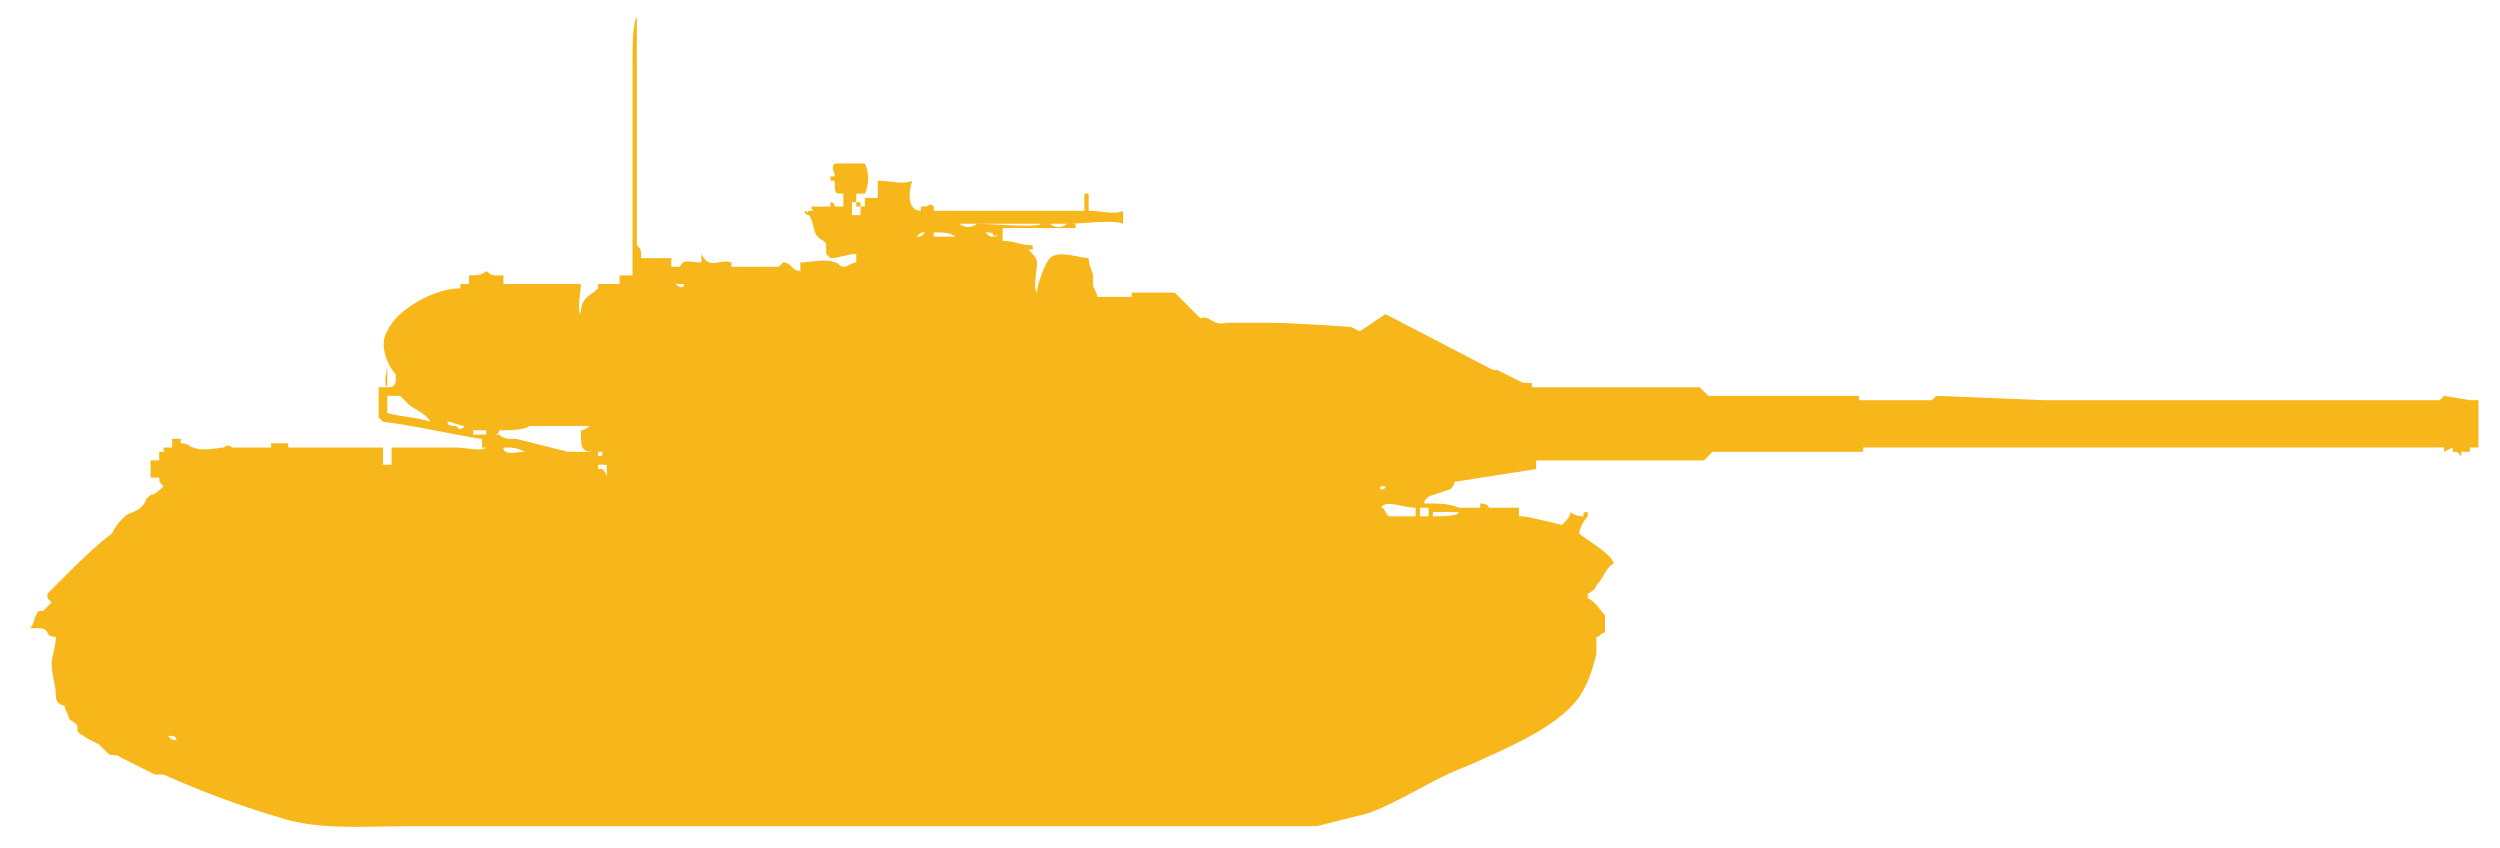 <?xml version="1.0" encoding="utf-8"?>
<!-- Generator: Adobe Illustrator 27.2.0, SVG Export Plug-In . SVG Version: 6.00 Build 0)  -->
<svg version="1.1" id="Layer_1" xmlns:sketch="http://www.bohemiancoding.com/sketch/ns"
	 xmlns="http://www.w3.org/2000/svg" xmlns:xlink="http://www.w3.org/1999/xlink" x="0px" y="0px" width="58.1px" height="19.7px"
	 viewBox="0 0 58.1 19.7" style="enable-background:new 0 0 58.1 19.7;" xml:space="preserve">
<style type="text/css">
	.st0{display:none;fill-rule:evenodd;clip-rule:evenodd;fill:#F7B619;}
	.st1{fill-rule:evenodd;clip-rule:evenodd;fill:#F7B619;}
</style>
<path class="st0" d="M7.3,19.3h21.6h0.5c0,0,0.9-0.2,1.2-0.4c0.5-0.2,1.4-0.6,1.8-0.8c0.4-0.2,1.1-0.6,1.5-0.8
	c0.1-0.1,0.2-0.2,0.3-0.2c0,0,0.1-0.1,0.2-0.1c0.1-0.1,0.3-0.2,0.4-0.2c0.1-0.1,0.3-0.4,0.3-0.4l0.1-0.1h0.4l0.1-0.1
	c0,0,0.1,0.1,0.2,0.1c0,0,0.1,0,0.2,0c0.1,0,0.2-0.2,0.2-0.2c0-0.1,0-0.2,0-0.2s0.1-0.1,0.1-0.2v-0.1C36.3,15.4,36,15,36,15
	s0.3-0.3,0.3-0.4c0,0,0.1-0.1,0.1-0.2c0-0.3-0.4-0.7-0.5-0.9c-0.1-0.1-0.4-0.4-0.5-0.5s-0.5-0.3-0.5-0.3l-0.1-0.1v-0.3L34.7,12h-0.1
	l-0.2,0.5l0,0l-0.2-0.4L34.1,12h-0.2l-0.2,0.1l-0.1,0.1l-1.7-1l-0.4-0.1h-1.7l-1.5-0.2l-5.9,0.2h-0.7L21,11.2l-0.2,0.1l-0.4,0.1
	l-0.2-0.1v-0.2h0.1l0.2-0.3l0.5,0l0.1,0.2l1.2-0.4l0.4-0.4l0.3-0.1l0.7-0.5l1.2-0.2l11.4-0.1v0.2h0.2l0.1-0.1h0.2L37,9.6h2.7
	l0.1,0.1H40l0.1-0.1l0.1-0.1V9.4h0.5V9.3V9.2h7.6v0.3h0.2V9.4l0,0V10c0,0,0.7,0,1,0s0.9-0.1,1.2-0.2c0.2,0,0.9-0.2,0.9-0.2v0.5
	c0,0,0.2,0,0.3,0s0.3-0.1,0.4-0.1c0.1,0,0.3-0.1,0.5-0.2c0.1-0.1,0.3-0.2,0.3-0.2h0.2V8h-0.2c0,0-0.4-0.3-0.6-0.4
	c-0.2-0.1-0.5-0.2-0.7-0.2h-0.2v0.5c0,0-0.7-0.2-1-0.2c-0.3-0.1-1-0.1-1.4-0.2c-0.2,0-0.8,0-0.8,0v0.6h-0.1V8h-0.2v0.2h-7.6V8.1
	h-0.1H40l-0.2-0.2h-3l-0.3,0.2h-0.2V7.9h-0.2v0.2L24.9,8l0,0l-1.2-0.1l-0.1-0.1l-0.1-0.1l-0.2-0.2h-0.5l-0.2-0.1h-0.4l-0.5-0.1
	l-0.2-0.2h-0.2h-0.1l-0.1,0.1h-0.2L20.7,7l-0.1-0.2V6.7l-0.3,0.1h-0.4l-0.6-0.1l-0.4-0.1h-0.4L18.4,7h-0.5l-0.5,0.4l-4.8-0.6V6.3h-1
	l-0.3,0.3h-1.2V6.1h0.8V6h1.8h0.8h0.8V5.5h-0.8l-0.1-0.1h-0.7h-0.5V5.2h2.9V5l0.6-0.1h0.7V5h0.2h0.1v0.1h0.2L17,5h0.1V4.9H17
	l-0.1-0.1h-0.2v0.1l0,0h-0.3h-0.7l-0.1-0.1V4.2h-0.1v0.5H11V4.5l-0.5-0.1H9.8v0.3H9.4H9.3L9.2,4.6V4.2h0.5V3.4H8.8v0.8H9v0.2
	L8.8,4.7H8.7H8.5H8V5c0,0.1,0.1,0.4,0.2,0.5c0,0.1,0.2,0.2,0.2,0.2l0.2,0.1l0.1,0.1c0,0,0.1,0.1,0.2,0.1c0,0,0.1,0,0.2,0
	c0.1,0,0.1-0.1,0.2-0.1h0.1l0.1,0.6L6.4,7V6.3L6.3,6.2V5.6H6.2v0.6L6.1,6.3V7H6l0,0H5.6v0.2H5.4L5.3,7.1H5.2v0.1H5H4.8L4.7,7.4l0,0
	L4.6,7.3c0,0,0.1,0,0.1-0.1c0,0,0.1-0.1,0.1-0.2s0-0.2-0.1-0.2c0-0.1-0.1-0.2-0.2-0.2S4.3,6.5,4.2,6.5c-0.1,0-0.2,0-0.2,0v1h0.1
	l0.1-0.1l0.1-0.1l0.2,0.2l0,0h0.4l-0.3,1c0,0,0,0.3-0.1,0.4c0,0.1-0.1,0.2-0.2,0.2c0,0-0.1,0.1-0.2,0.2c-0.1,0-0.2,0-0.3,0
	c0.2,0.2,0,0.3,0,0.3c-0.1,0.1-0.3,0.3-0.4,0.5c-0.1,0.1-0.2,0.4-0.2,0.5c0,0.1,0.1,0.1,0.1,0.2c0,0,0,0.2,0.1,0.2
	c0,0,0.2,0,0.2,0.1c0.2,0,0.4,0,0.5,0c0,0,0.1,0.1,0.2,0.1c0,0,0.1,0,0.2-0.1c0,0,0.1-0.1,0.2-0.1h0.1c0,0,0.1-0.1,0.1-0.2v-0.1H5
	v0.2h0.1H7v0.3l-0.2,0.3H2.6v-0.6l0.1-0.1v-0.1l-0.2-0.1c0,0-0.3,0-0.4,0c0,0,0,0.1-0.1,0.1c0,0-0.1,0-0.1,0.1H2c0,0,0,0.1,0.1,0.1
	h0.1v0.2h0H2.1v0.1l-0.7-0.3V11H1.3c0,0-0.2,0-0.3,0s-0.2,0.1-0.2,0.1c-0.1,0-0.2,0.1-0.3,0.2c0,0.1-0.1,0.2-0.1,0.3s0,0.4,0.1,0.5
	c0,0.1,0.2,0.2,0.2,0.2c0.1,0,0.2,0.1,0.3,0.1s0.3,0,0.3,0l0.1,0.1h0.4v0.2h0.1L2,12.8h0.2v0.3H2H1.8v0.2c0,0,0,0.1-0.1,0.1
	s-0.2,0-0.2-0.1c0,0,0-0.1,0-0.2c0-0.1,0.2-0.1,0.2-0.2c0,0,0-0.1,0-0.2v-0.1c0,0,0,0-0.1,0v0.1c0,0-0.1,0.1-0.2,0.1
	c0,0-0.1,0.1-0.2,0.1c0,0-0.1,0.1-0.1,0.2c0,0.1,0,0.2,0,0.3s0.1,0.2,0.1,0.3s0.1,0.2,0.1,0.3c0.1,0.1,0.3,0.3,0.4,0.3
	c0,0,0.1,0,0.1-0.1v-0.1V14l0,0h0.1v0.1l0,0h0.2v0.1H2l-0.6,1.2c0,0,0.4,0.1,0.6,0.1c0.1,0.1,0.4,0.2,0.5,0.3
	C2.7,16,3,16.5,3.2,16.7c0.1,0.2,0.5,0.4,0.6,0.5c0.2,0.1,0.5,0.4,0.7,0.5S5,18,5.2,18.1c0.1,0.1,0.3,0.2,0.3,0.2
	c0.1,0.1,0.3,0.2,0.4,0.2c0.1,0.1,0.3,0.1,0.4,0.2s0.3,0.1,0.4,0.2C7,19.2,7.3,19.3,7.3,19.3z"/>
<g>
	<g>
		<path class="st1" d="M57.4,9.3L57.4,9.3l-0.6-0.1l0,0.1V9.2l-0.1,0.1h-0.9h-2.9h-5.4L45,9.2l-0.1,0.1l-0.4,0h-1.3V9.2l-2.5,0h-1
			l-0.2-0.2h-3.9V8.9l-0.2,0l-0.6-0.3h-0.1l-2.5-1.3l-0.6,0.4l-0.2-0.1c0,0-1.3-0.1-2-0.1c-0.3,0-0.8,0-0.9,0
			c-0.3,0.1-0.4-0.2-0.6-0.1c-0.2-0.2-0.4-0.4-0.6-0.6c-0.4,0-0.7,0-1,0c0,0,0,0.1,0,0.1c-0.3,0-0.5,0-0.8,0c0-0.1-0.1-0.2-0.1-0.3
			c0-0.1,0-0.1,0-0.2c0-0.1-0.1-0.2-0.1-0.4c-0.2,0-0.7-0.2-0.9,0c-0.1,0.1-0.3,0.6-0.3,0.8c-0.1-0.1,0-0.5,0-0.7
			c0-0.1-0.1-0.2-0.2-0.3c0,0,0,0,0.1,0c0,0,0-0.1,0-0.1c-0.3,0-0.4-0.1-0.7-0.1c0-0.1,0-0.2,0-0.3c0.6,0,1.1,0,1.7,0
			c0-0.1,0-0.1-0.1-0.1c0,0,0,0,0,0c0.2,0,1-0.1,1.2,0c0,0,0,0,0,0c0-0.1,0-0.2,0-0.3c-0.2,0.1-0.5,0-0.8,0c0-0.1,0-0.3,0-0.4
			c0,0-0.1,0-0.1,0c0,0.1,0,0.3,0,0.4c-0.9,0-1.9,0-2.8,0c-0.2,0-0.4,0-0.7,0c0,0,0-0.1,0-0.1c-0.1-0.1-0.1,0-0.2,0c0,0-0.1,0-0.1,0
			c0,0,0,0.1,0,0.1c-0.3,0-0.3-0.4-0.2-0.7c-0.2,0.1-0.5,0-0.8,0c0,0.1,0,0.3,0,0.4c-0.1,0-0.2,0-0.3,0c0,0.1,0,0.2,0,0.2
			c-0.1,0-0.1,0-0.2,0c0-0.1,0-0.2,0-0.3c0.1,0,0.1,0,0.2,0c0.1-0.2,0.1-0.5,0-0.7c-0.1,0-0.2,0-0.2,0c-0.2,0-0.4,0-0.5,0
			c-0.1,0.1,0,0.2,0,0.3c0,0-0.1,0-0.1,0c0,0,0,0.1,0,0.1c0,0,0.1,0,0.1,0c0,0.3,0,0.3,0.2,0.3c0,0.1,0,0.2,0,0.3
			c-0.1,0-0.1,0-0.2,0c0,0,0-0.1-0.1-0.1c0,0,0,0.1,0,0.1c-0.1,0-0.3,0-0.4,0c-0.1,0,0,0.1,0,0.1c-0.1,0-0.2,0-0.3,0c0,0,0,0,0,0
			c0,0,0,0,0.2,0c-0.1,0.1,0,0-0.1,0c0,0.1,0.1,0.1,0.1,0.1c0.1,0.1,0.1,0.4,0.2,0.5c0.1,0.1,0.2,0.1,0.2,0.2c0,0.1,0,0.1,0,0.2
			c0,0,0.1,0.1,0.1,0.1c0.2,0,0.4-0.1,0.6-0.1c0,0.1,0,0.1,0,0.2c-0.1,0-0.2,0.1-0.3,0.1c-0.1,0-0.1-0.1-0.2-0.1
			c-0.2-0.1-0.6,0-0.8,0c0,0.1,0,0.1,0,0.2c-0.2,0-0.2-0.2-0.4-0.2l-0.1,0.1c-0.3,0-0.6,0-1,0c0,0-0.1,0-0.1,0c0,0,0-0.1,0-0.1
			c-0.3-0.1-0.5,0.2-0.7-0.2c0,0,0,0,0,0c0,0.1,0,0.1,0,0.2c-0.3,0-0.4-0.1-0.5,0.1c-0.1,0-0.2,0-0.2,0c0-0.1,0,0,0-0.1
			c0,0,0-0.1,0-0.1c-0.2,0-0.4,0-0.7,0c0-0.2,0-0.2-0.1-0.3c0-1.8,0-3.5,0-5.3c-0.1,0.1-0.1,0.8-0.1,1.1c0,1,0,2,0,3
			c0,0.3,0,1.2,0,1.3c0,0.2,0,0.4,0,0.6c-0.1,0-0.1,0-0.3,0c0,0.1,0,0.1,0,0.2c-0.2,0-0.3,0-0.5,0c0,0,0,0.1,0,0.1
			c-0.2,0.2-0.4,0.2-0.4,0.6c-0.1-0.1,0-0.5,0-0.7c-0.6,0-1.2,0-1.8,0c0-0.1,0-0.1,0-0.1c0,0,0-0.1,0-0.1c-0.1,0-0.2,0-0.2,0
			c-0.1,0-0.2-0.1-0.2-0.1c-0.1,0.1-0.2,0.1-0.4,0.1c0,0.1,0,0.1,0,0.2c-0.1,0-0.2,0-0.2,0c0,0,0,0.1,0,0.1c-0.6,0-1.5,0.5-1.7,1
			c-0.2,0.3,0,0.8,0.2,1c0,0,0,0.1,0,0.1C9.2,9,9.1,9,9,9c0-0.2,0-0.3,0-0.5C9,8.6,8.9,8.9,9,9C9,9,9,9,9,9C8.9,9,8.9,9,8.8,9
			c0,0.2,0,0.4,0,0.7c0,0,0,0,0.1,0.1c0.8,0.1,1.6,0.3,2.3,0.4c0,0,0,0.2,0,0.2c0,0,0.1,0,0.1,0c-0.1,0.1-0.5,0-0.7,0
			c-0.5,0-1,0-1.5,0c0,0.1,0,0.3,0,0.4c-0.1,0-0.1,0-0.2,0c0-0.1,0-0.3,0-0.4c-0.4,0-0.8,0-1.1,0c-0.1,0-0.2,0-0.2,0
			c-0.3,0-0.6,0-0.9,0c0,0,0-0.1,0-0.1c-0.1,0-0.2,0-0.4,0c0,0,0,0.1,0,0.1c-0.3,0-0.6,0-0.9,0c0,0-0.1-0.1-0.2,0
			c-0.1,0-0.5,0.1-0.7,0c-0.1,0-0.1-0.1-0.3-0.1c0-0.1,0-0.1,0-0.2c0,0,0,0,0,0.1c-0.1,0-0.2,0-0.2,0c0,0.1,0,0.2,0,0.3
			c0,0,0,0,0-0.1c-0.1,0-0.1,0-0.2,0c0,0.1,0,0.1,0.1,0.1c0,0-0.1,0-0.2,0c0,0.1,0,0.1,0,0.2c0,0-0.1,0-0.2,0c0,0.1,0,0.2,0,0.4
			c0.1,0,0.1,0,0.2,0c0,0.1,0,0.1,0.1,0.2c-0.1,0.1-0.2,0.2-0.3,0.2c0,0-0.1,0.1-0.1,0.1C3.3,11.9,3,11.9,2.9,12
			c-0.1,0.1-0.2,0.2-0.3,0.4c-0.4,0.3-0.8,0.7-1.2,1.1c-0.1,0.1-0.2,0.2-0.3,0.3c0,0.1,0,0.1,0.1,0.2c0,0-0.1,0.1-0.2,0.2
			c0,0-0.1,0-0.1,0c-0.1,0.1-0.1,0.3-0.2,0.4c0,0,0,0,0,0c0.1,0,0.1,0,0.2,0c0.3,0,0.1,0.2,0.4,0.2c0,0.2-0.1,0.5-0.1,0.6
			c0,0.3,0.1,0.5,0.1,0.8c0,0.1,0.1,0.2,0.2,0.2c0,0.1,0.1,0.2,0.1,0.3c0.1,0.1,0.2,0.1,0.2,0.2c0,0,0,0.1,0,0.1
			c0.1,0.1,0.3,0.2,0.5,0.3c0,0,0.1,0.1,0.2,0.2c0.1,0.1,0.2,0,0.3,0.1c0.2,0.1,0.6,0.3,0.8,0.4c0.1,0,0.2,0,0.2,0
			c0.9,0.4,1.7,0.7,2.7,1c0.9,0.3,2,0.2,3.1,0.2c1.7,0,3.3,0,5,0c5.3,0,10.7,0,16,0c0.4-0.1,0.8-0.2,1.2-0.3
			c0.8-0.3,1.5-0.8,2.3-1.1c0.9-0.4,2.1-0.9,2.6-1.6c0.2-0.3,0.3-0.6,0.4-1c0-0.2,0-0.3,0-0.4c0.1,0,0.1-0.1,0.2-0.1
			c0-0.1,0-0.3,0-0.4c-0.1-0.1-0.2-0.3-0.4-0.4c0,0,0-0.1,0-0.1c0,0,0.2-0.1,0.2-0.2c0.2-0.2,0.2-0.4,0.4-0.5c0-0.2-0.7-0.6-0.8-0.7
			c0-0.1,0.1-0.3,0.2-0.4c0,0,0-0.1,0-0.1c-0.1,0-0.1,0-0.1,0.1c0,0-0.2,0-0.3-0.1c0,0.1-0.1,0.2-0.2,0.3c0,0-0.8-0.2-0.9-0.2
			c0,0-0.1,0-0.1,0c0,0,0-0.2,0-0.2c-0.2,0-0.4,0-0.7,0c0,0,0-0.1-0.2-0.1c0,0,0,0.1,0,0.1c-0.2,0-0.3,0-0.5,0
			c-0.2-0.1-0.5-0.1-0.8-0.1c0-0.2,0.3-0.2,0.5-0.3c0.1,0,0.2-0.1,0.2-0.2c0.6-0.1,1.3-0.2,1.9-0.3c0-0.1,0-0.1,0-0.2
			c1.3,0,3.9,0,3.9,0l0.2-0.2h1l2.5,0v-0.1h13.5v0.1l0.2-0.1v0.1h0.1l0.1,0.1h0v-0.1h0.2v-0.1h0.2V9.3H57.4z M10,9.8
			C9.7,9.7,9.4,9.7,9,9.6c0-0.1,0-0.3,0-0.4c0.1,0,0.2,0,0.3,0c0.1,0.1,0.1,0.1,0.2,0.2C9.6,9.5,9.9,9.6,10,9.8
			C10,9.7,10,9.7,10,9.8C10,9.7,10,9.8,10,9.8z M10.6,9.9c-0.1,0-0.2,0-0.2-0.1c0.1,0,0.3,0.1,0.4,0.1C10.7,10,10.7,10,10.6,9.9z
			 M4,10.6C4,10.6,4,10.6,4,10.6C4,10.7,4,10.7,4,10.6C4,10.7,4,10.7,4,10.6C4,10.7,4,10.7,4,10.6z M3.9,17.1
			C3.9,17.1,3.9,17.1,3.9,17.1c0.1,0,0.2,0,0.2,0.1C4,17.2,4,17.2,3.9,17.1z M11.3,10.1c-0.1,0-0.2,0-0.3,0c0,0,0-0.1,0-0.1
			c0.1,0,0.2,0,0.3,0C11.3,10,11.3,10,11.3,10.1C11.3,10,11.3,10.1,11.3,10.1z M14,10.5C14,10.5,14,10.5,14,10.5
			c0,0.1,0,0.1-0.1,0.1c0,0,0,0,0-0.1C14,10.5,14,10.5,14,10.5z M13.7,7.9c0-0.1,0-0.1,0-0.2C13.7,7.7,13.7,7.8,13.7,7.9z M13.7,9.6
			C13.7,9.6,13.7,9.6,13.7,9.6C13.7,9.6,13.7,9.6,13.7,9.6C13.7,9.6,13.7,9.6,13.7,9.6C13.7,9.6,13.7,9.6,13.7,9.6z M12.2,10.5
			c-0.2,0-0.5,0.1-0.5-0.1C11.9,10.4,12,10.4,12.2,10.5C12.2,10.4,12.2,10.5,12.2,10.5z M13.2,10.5c-0.4-0.1-0.8-0.2-1.2-0.3
			c-0.2,0-0.3,0-0.4-0.1c0,0-0.1,0-0.1,0c0,0,0,0,0,0c0.1,0,0.1-0.1,0.1-0.1c0.2,0,0.6,0,0.7-0.1c0.5,0,0.9,0,1.4,0
			c0,0-0.1,0.1-0.2,0.1c0,0.4,0,0.5,0.3,0.5C13.8,10.5,13.4,10.5,13.2,10.5z M14.1,11.1c0,0,0-0.1-0.1-0.2c-0.1,0,0,0-0.1,0
			c0,0,0-0.1,0-0.1c0.1,0,0.1,0,0.2,0C14.1,10.9,14.1,11,14.1,11.1z M15.7,6.6c0.1,0,0.2,0,0.2,0C15.9,6.7,15.8,6.7,15.7,6.6z
			 M19.7,6.7C19.8,6.7,19.7,6.7,19.7,6.7C19.7,6.7,19.8,6.7,19.7,6.7z M20,5c-0.1,0-0.1,0-0.2,0c0-0.1,0-0.2,0-0.3
			c0.1,0,0.2,0,0.2,0C20,4.8,20,4.9,20,5z M21.3,5.5C21.3,5.4,21.3,5.4,21.3,5.5c0.1-0.1,0.1-0.1,0.2-0.1
			C21.4,5.5,21.4,5.5,21.3,5.5z M24.8,5.2c-0.1,0.1-0.3,0.1-0.4,0C24.5,5.2,24.7,5.2,24.8,5.2z M22.2,5.5c-0.2,0-0.3,0-0.5,0
			c0,0,0-0.1,0-0.1C21.9,5.4,22.1,5.4,22.2,5.5C22.2,5.4,22.2,5.4,22.2,5.5z M22.3,5.2c0.6,0,1.3,0,1.9,0c-0.1,0.1-1.2,0-1.5,0
			C22.6,5.3,22.4,5.3,22.3,5.2z M23.1,5.5c-0.1,0-0.1,0-0.2-0.1C23,5.4,23.1,5.4,23.1,5.5C23.2,5.5,23.2,5.4,23.1,5.5z M36.9,14.3
			C36.9,14.3,36.9,14.3,36.9,14.3C36.9,14.3,36.9,14.3,36.9,14.3C36.9,14.4,36.9,14.4,36.9,14.3C36.9,14.3,36.9,14.3,36.9,14.3z
			 M32.1,11.3C32.1,11.3,32.1,11.3,32.1,11.3C32.1,11.3,32.1,11.3,32.1,11.3c0.1,0,0.1,0,0.1,0c0,0,0,0,0,0
			C32.2,11.4,32,11.4,32.1,11.3z M32.3,12c-0.1,0-0.1-0.2-0.2-0.2c0.1-0.2,0.5,0,0.8,0c0,0.1,0,0.1,0,0.2C32.8,12,32.6,12,32.3,12z
			 M33.3,11.9c0.2,0,0.4,0,0.6,0C33.9,12,33.5,12,33.3,12C33.3,11.9,33.3,11.9,33.3,11.9z M33.2,11.8c0,0.1,0,0.1,0,0.2
			c-0.1,0-0.1,0-0.2,0c0-0.1,0-0.1,0-0.2C33.1,11.8,33.1,11.8,33.2,11.8z"/>
	</g>
</g>
</svg>

